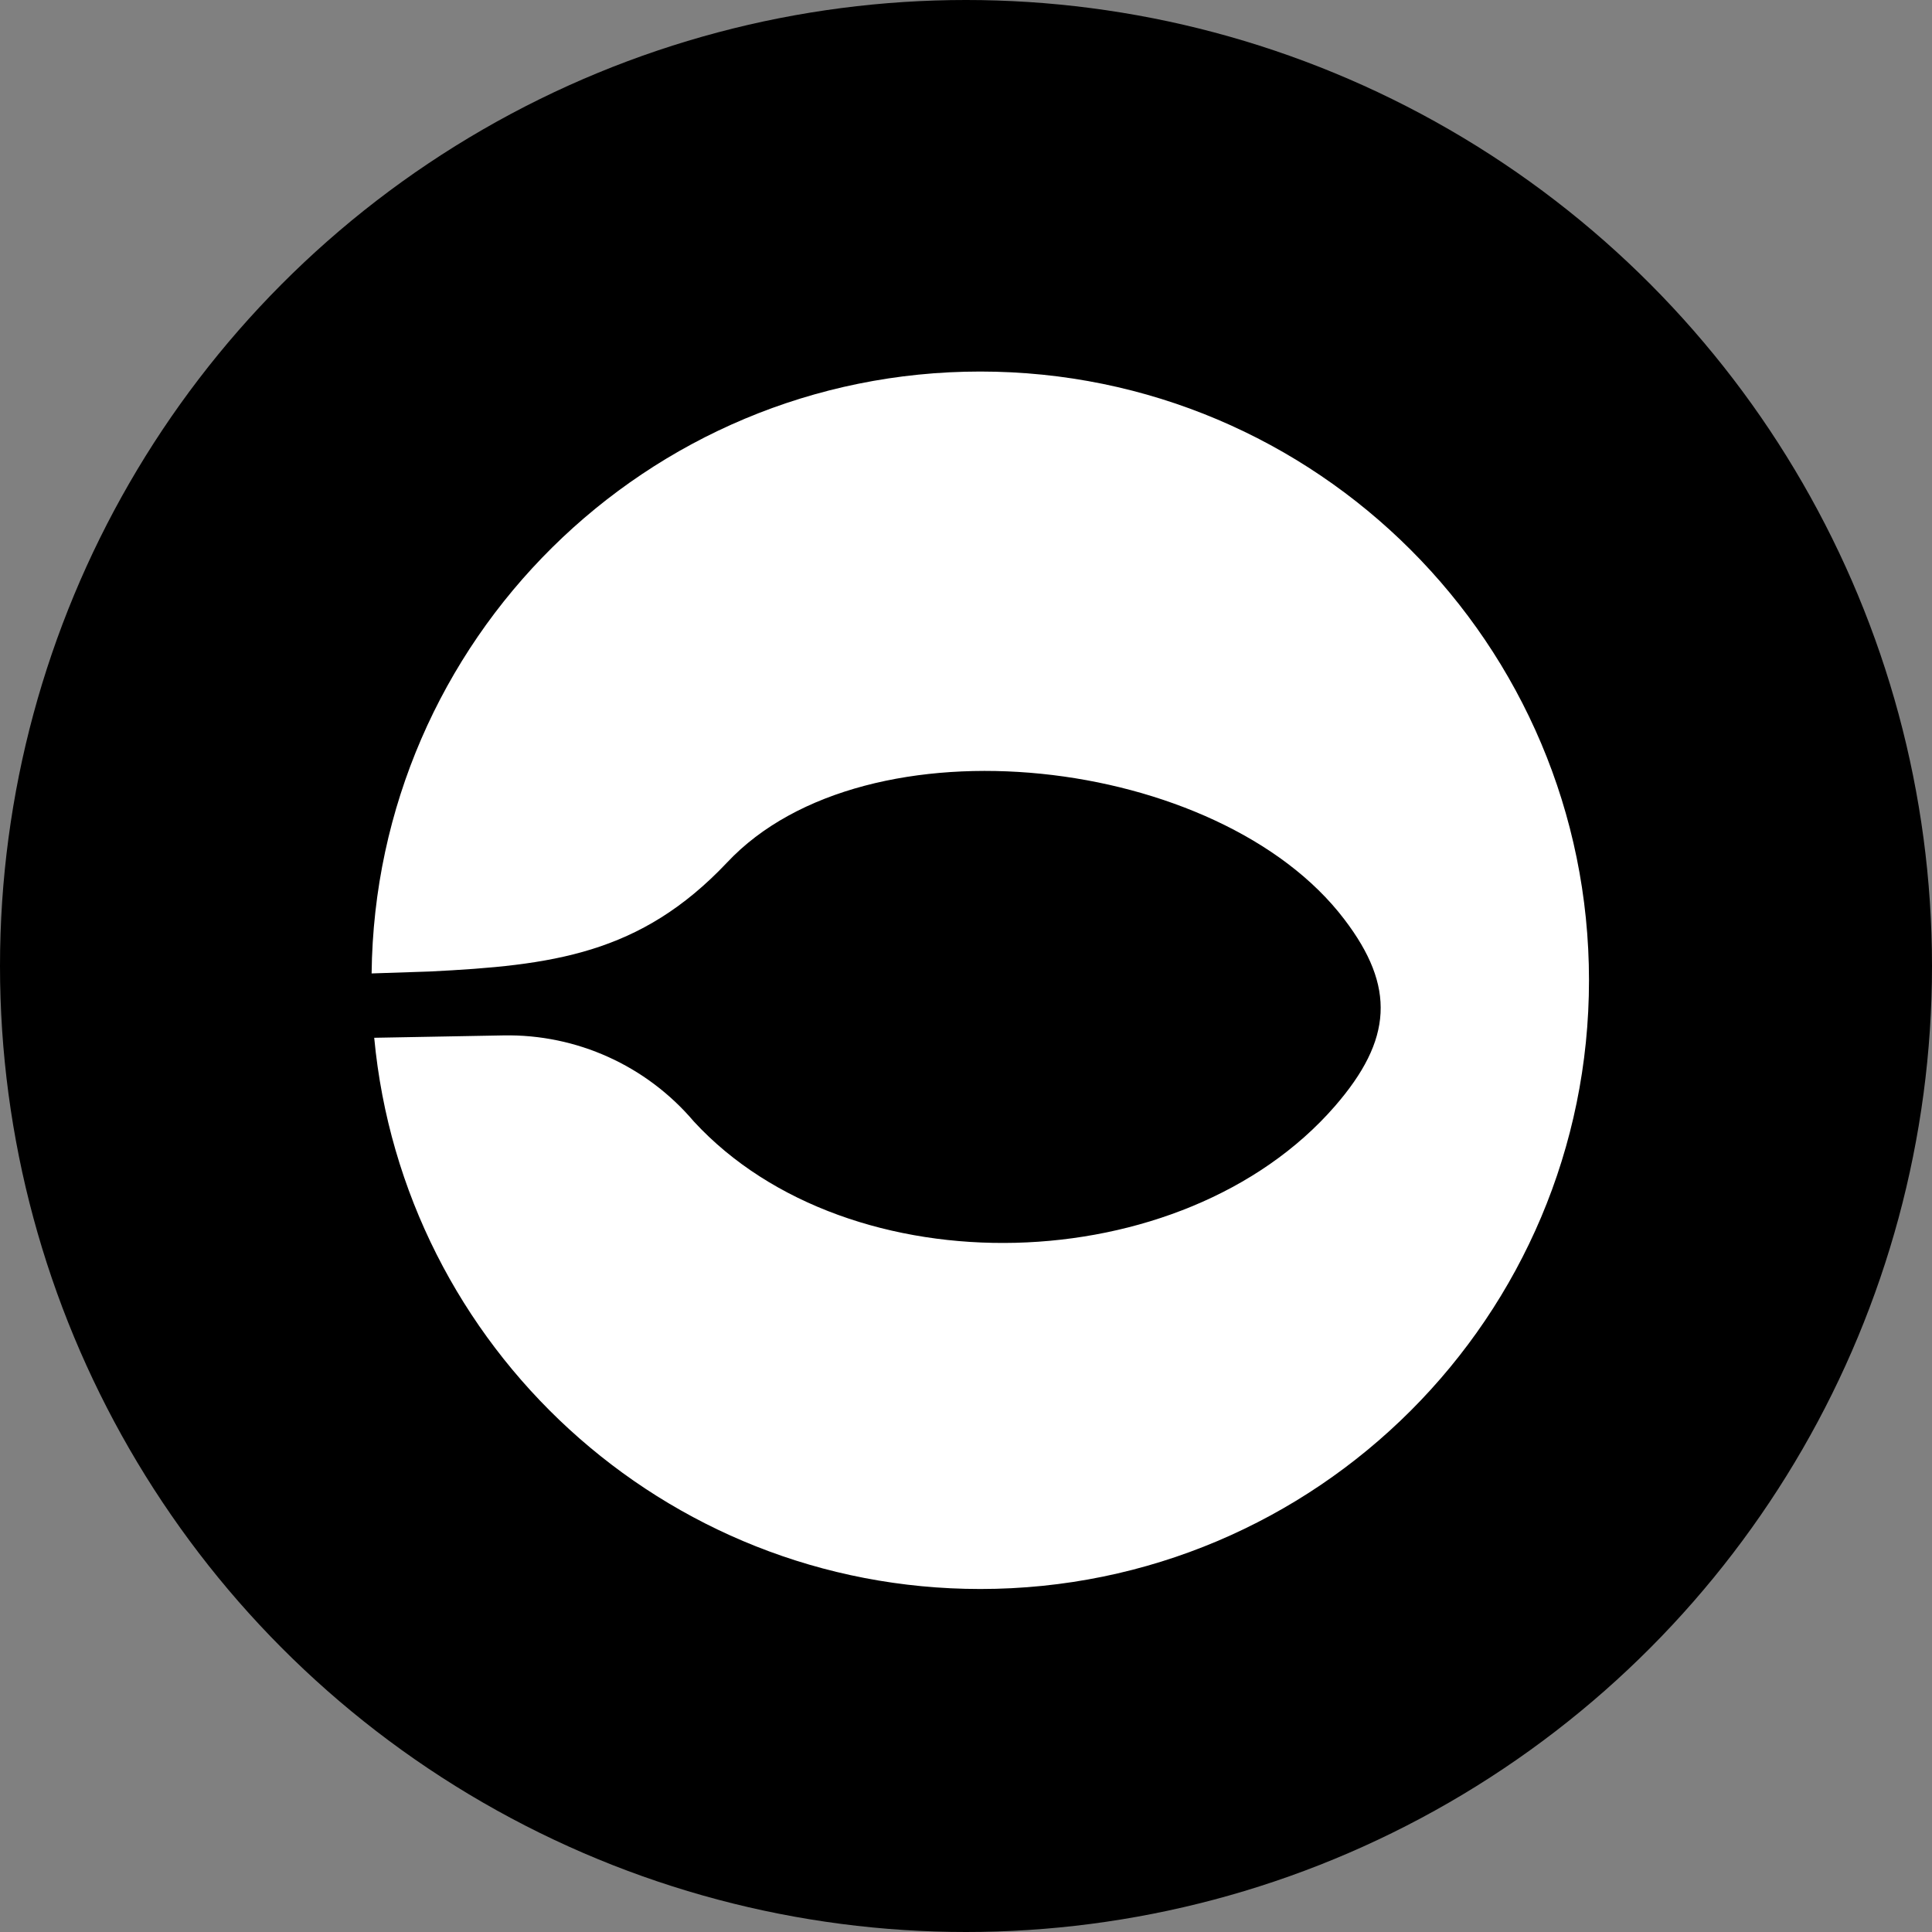 <?xml version="1.0" encoding="UTF-8"?>
<svg width="26px" height="26px" viewBox="0 0 26 26" version="1.1" xmlns="http://www.w3.org/2000/svg" xmlns:xlink="http://www.w3.org/1999/xlink">
    <rect x="0" y="0" width="26" height="26" fill="#808080" stroke="none"/>
    <title>75B89A7C-8812-437C-8C7D-F6E3A92018AB</title>
    <g id="Page-1" stroke="none" stroke-width="1" fill="none" fill-rule="evenodd">
        <g id="Christmas-New-Year-2022" transform="translate(-964, -4307)">
            <g id="Group-103" transform="translate(964, 4307)">
                <circle id="Oval-Copy-45" fill="#000000" cx="13" cy="13" r="13"></circle>
                <g id="zomato-seeklogo.com" transform="translate(5, 5)" fill="#FFFFFF" fill-rule="nonzero">
                    <path d="M8.192,0 C12.716,0 16.384,3.668 16.384,8.192 C16.384,12.716 12.716,16.384 8.192,16.384 C3.929,16.384 0.426,13.127 0.036,8.966 L1.777,8.934 C2.76,8.916 3.7,9.341 4.337,10.092 C6.431,12.365 10.916,12.242 12.964,9.887 C13.742,8.991 13.783,8.279 13.092,7.373 C11.418,5.166 6.656,4.608 4.782,6.61 C3.615,7.844 2.432,7.992 0.783,8.074 L0.783,8.074 L0.001,8.1 C0.05,3.618 3.699,0 8.192,0 Z" id="Combined-Shape"></path>
                </g>
            </g>
        </g>
    </g>
</svg>